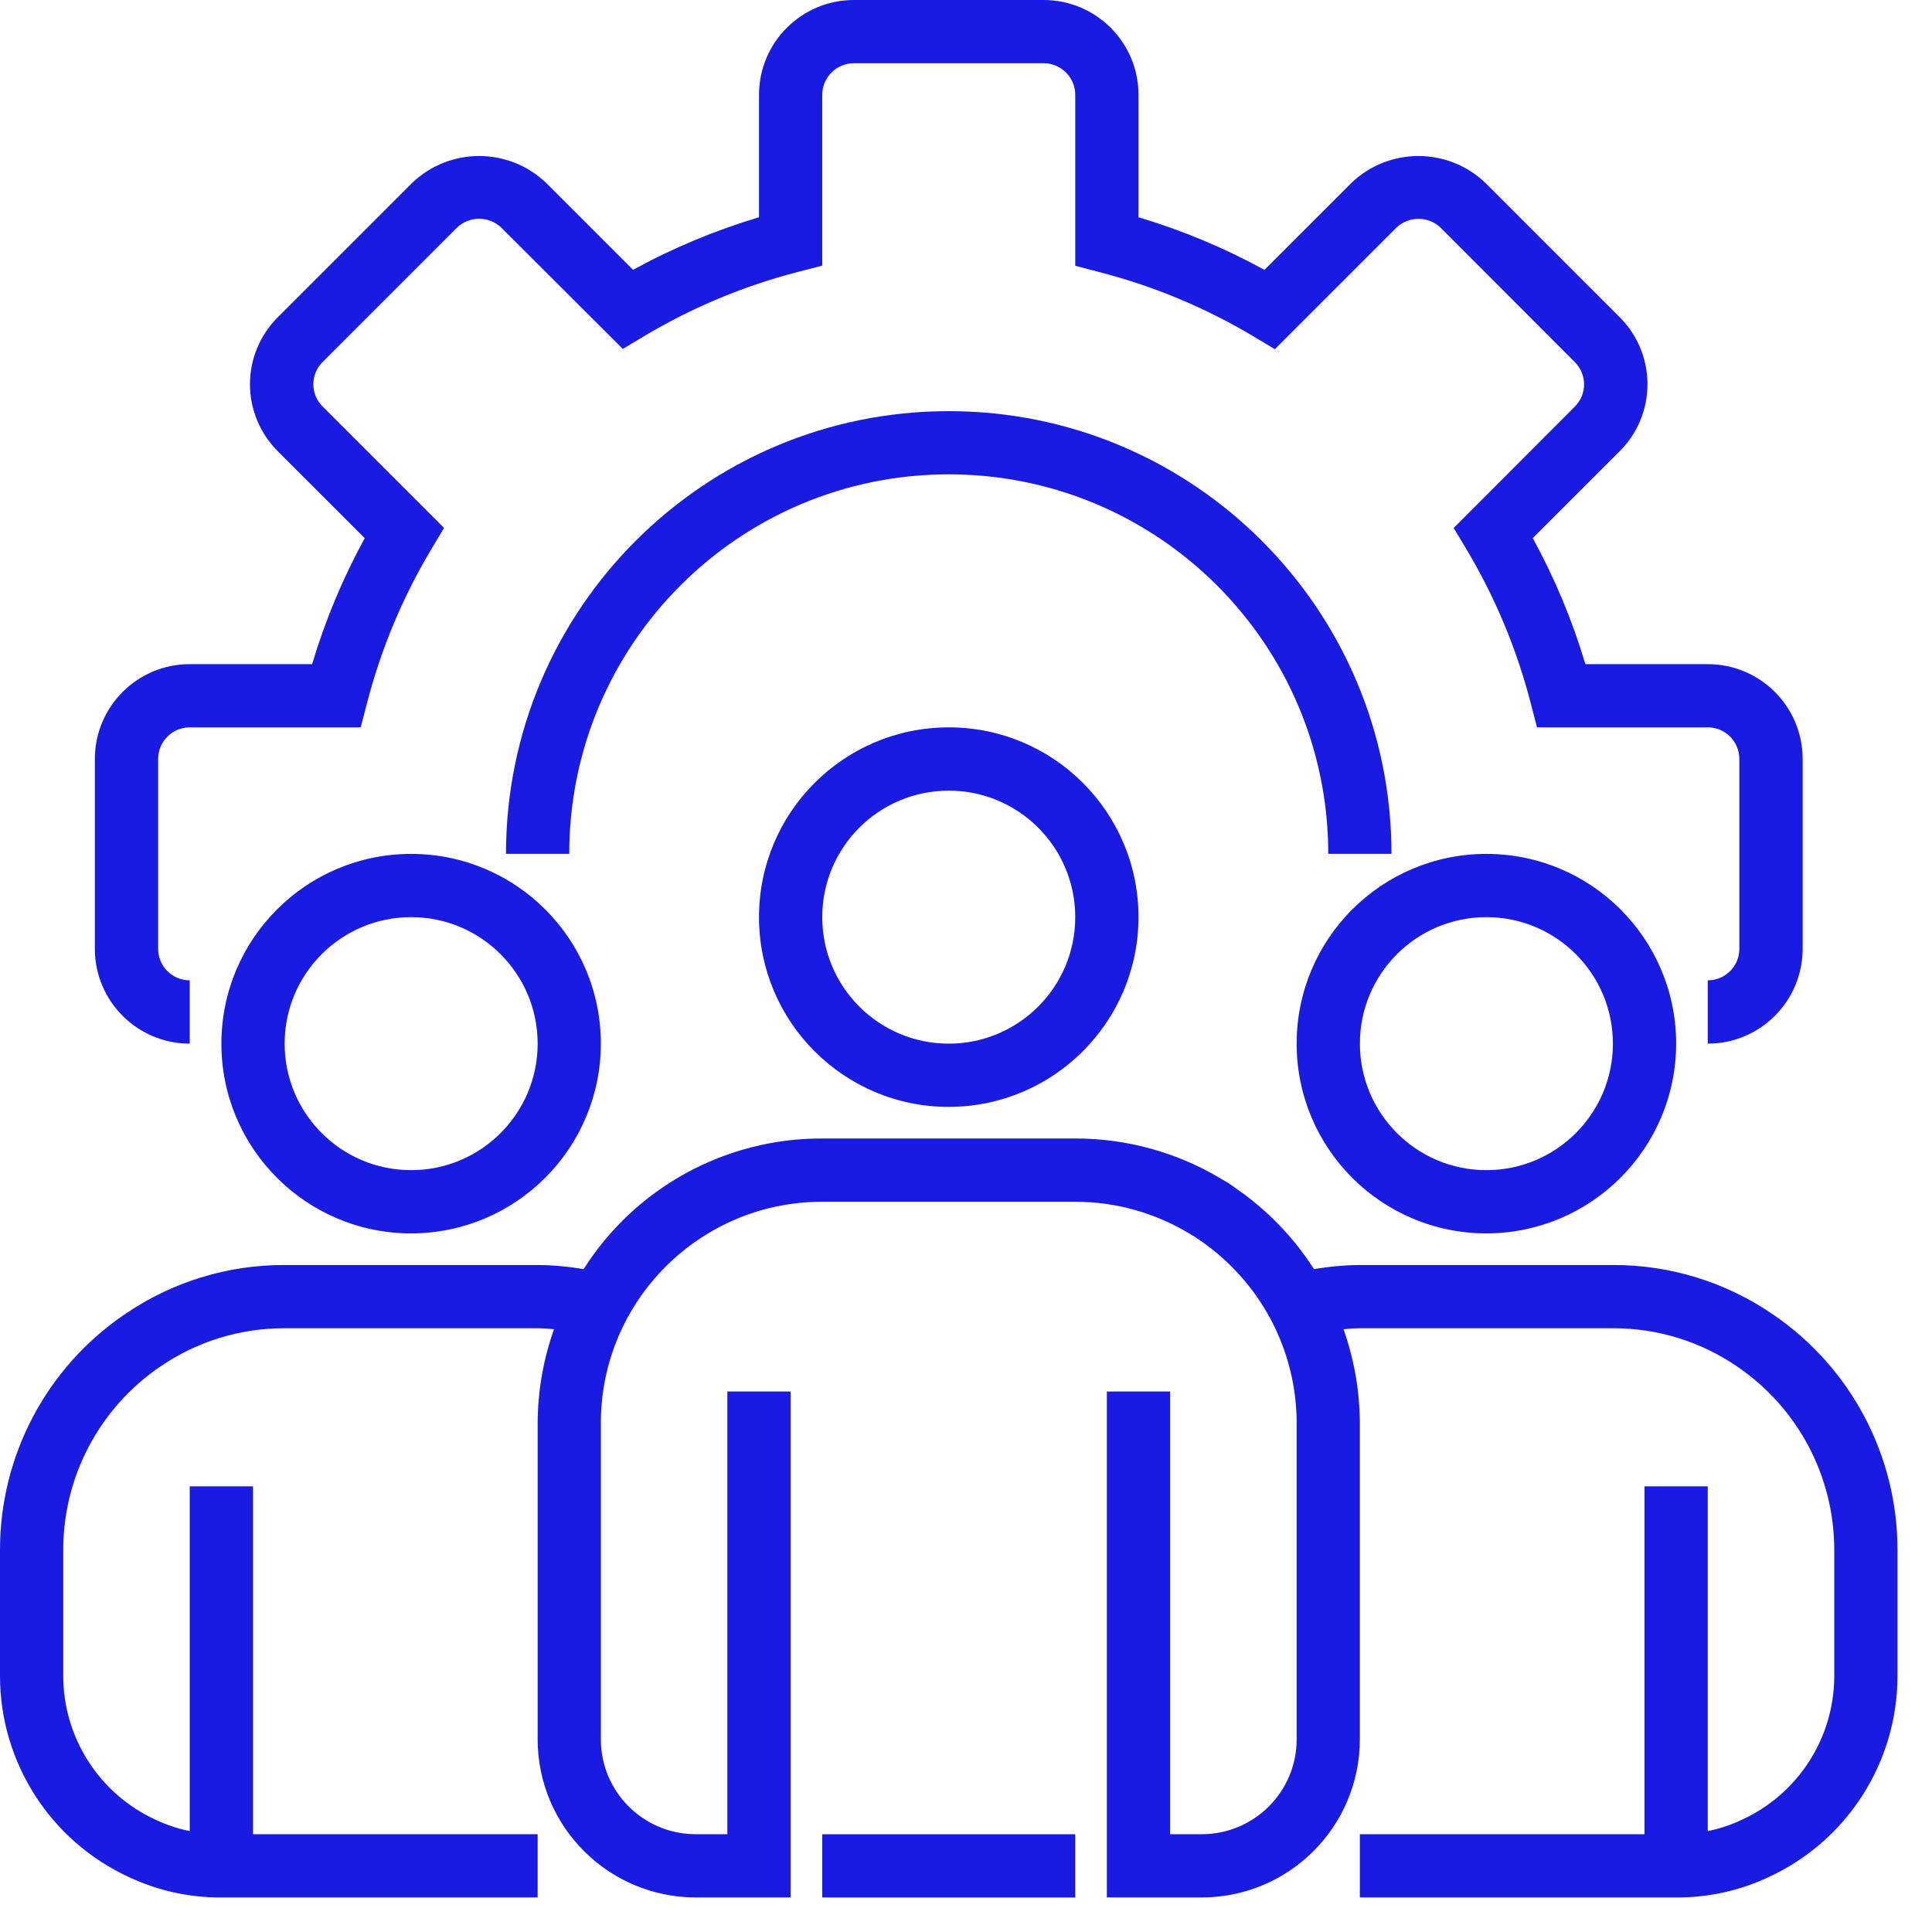 <?xml version="1.0" encoding="UTF-8"?> <svg xmlns="http://www.w3.org/2000/svg" width="42" height="42" viewBox="0 0 42 42" fill="none"> <path d="M37.125 22.688V21.312C37.505 21.312 37.812 21.005 37.812 20.625V16.5C37.812 16.12 37.505 15.812 37.125 15.812H33.413L33.279 15.296C32.975 14.115 32.503 12.984 31.877 11.937L31.602 11.477L34.237 8.837C34.503 8.571 34.503 8.14 34.237 7.874L31.318 4.95C31.048 4.693 30.625 4.693 30.355 4.95L27.714 7.591L27.255 7.316C26.206 6.689 25.074 6.217 23.891 5.913L23.375 5.778V2.062C23.375 1.683 23.067 1.375 22.688 1.375H18.562C18.183 1.375 17.875 1.683 17.875 2.062V5.775L17.359 5.908C16.177 6.212 15.046 6.684 13.999 7.31L13.539 7.585L10.899 4.95C10.629 4.691 10.203 4.691 9.933 4.95L7.013 7.87C6.884 7.998 6.812 8.172 6.812 8.353C6.812 8.535 6.884 8.708 7.013 8.837L9.653 11.477L9.378 11.937C8.752 12.984 8.28 14.115 7.976 15.296L7.841 15.812H4.125C3.745 15.812 3.438 16.12 3.438 16.5V20.625C3.438 21.005 3.745 21.312 4.125 21.312V22.688C2.986 22.688 2.062 21.764 2.062 20.625V16.5C2.062 15.361 2.986 14.438 4.125 14.438H6.785C7.069 13.487 7.452 12.569 7.929 11.699L6.038 9.809C5.652 9.423 5.434 8.899 5.434 8.353C5.434 7.807 5.652 7.283 6.038 6.898L8.96 3.976C9.774 3.197 11.058 3.197 11.872 3.976L13.762 5.866C14.631 5.389 15.55 5.006 16.5 4.723V2.062C16.5 0.924 17.424 0 18.562 0H22.688C23.826 0 24.75 0.924 24.75 2.062V4.723C25.701 5.006 26.618 5.39 27.488 5.867L29.379 3.976C30.193 3.197 31.476 3.197 32.291 3.976L35.212 6.897C35.598 7.283 35.815 7.806 35.815 8.352C35.815 8.899 35.598 9.422 35.212 9.808L33.321 11.698C33.798 12.569 34.181 13.487 34.465 14.438H37.125C38.264 14.438 39.188 15.361 39.188 16.5V20.625C39.188 21.764 38.264 22.688 37.125 22.688Z" fill="#1A1BE2"></path> <path d="M30.25 18.562H28.875C28.875 14.006 25.181 10.312 20.625 10.312C16.069 10.312 12.375 14.006 12.375 18.562H11C11 13.247 15.309 8.938 20.625 8.938C25.941 8.938 30.25 13.247 30.25 18.562Z" fill="#1A1BE2"></path> <path d="M20.625 24.063C18.347 24.063 16.5 22.215 16.5 19.938C16.5 17.659 18.347 15.812 20.625 15.812C22.904 15.812 24.75 17.659 24.75 19.938C24.748 22.215 22.902 24.06 20.625 24.063ZM20.625 17.188C19.106 17.188 17.875 18.419 17.875 19.938C17.875 21.456 19.106 22.688 20.625 22.688C22.144 22.688 23.375 21.456 23.375 19.938C23.375 18.419 22.144 17.188 20.625 17.188Z" fill="#1A1BE2"></path> <path d="M32.313 26.813C30.034 26.813 28.188 24.965 28.188 22.688C28.188 20.409 30.034 18.563 32.313 18.563C34.591 18.563 36.438 20.409 36.438 22.688C36.435 24.965 34.59 26.81 32.313 26.813ZM32.313 19.938C30.794 19.938 29.563 21.169 29.563 22.688C29.563 24.206 30.794 25.438 32.313 25.438C33.831 25.438 35.063 24.206 35.063 22.688C35.063 21.169 33.831 19.938 32.313 19.938Z" fill="#1A1BE2"></path> <path d="M8.938 26.813C6.659 26.813 4.813 24.965 4.813 22.688C4.813 20.409 6.659 18.563 8.938 18.563C11.216 18.563 13.062 20.409 13.062 22.688C13.06 24.965 11.215 26.81 8.938 26.813ZM8.938 19.938C7.419 19.938 6.188 21.169 6.188 22.688C6.188 24.206 7.419 25.438 8.938 25.438C10.456 25.438 11.688 24.206 11.688 22.688C11.688 21.169 10.456 19.938 8.938 19.938Z" fill="#1A1BE2"></path> <path d="M38.545 28.576C37.521 27.872 36.306 27.496 35.062 27.5H29.562C29.228 27.503 28.894 27.533 28.565 27.59C28.125 26.902 27.553 26.308 26.881 25.843C26.78 25.767 26.675 25.698 26.564 25.637C25.603 25.055 24.499 24.748 23.375 24.75H17.875C15.773 24.742 13.813 25.815 12.687 27.59C12.357 27.533 12.022 27.503 11.688 27.5H6.188C4.945 27.496 3.731 27.871 2.707 28.575C1.014 29.726 0.001 31.64 0 33.687V36.437C0.002 38.314 1.095 40.019 2.8 40.805C3.429 41.102 4.117 41.254 4.812 41.249H11.688V39.874H5.5V32.312H4.125V39.806C3.866 39.754 3.615 39.67 3.376 39.557C2.158 38.995 1.378 37.778 1.375 36.437V33.687C1.377 32.094 2.166 30.605 3.483 29.709C4.279 29.163 5.222 28.872 6.188 28.875H11.688C11.809 28.875 11.925 28.887 12.044 28.895C11.811 29.551 11.691 30.241 11.688 30.937V37.812C11.69 39.71 13.228 41.247 15.125 41.249H17.188V30.25H15.812V39.874H15.125C13.986 39.874 13.062 38.951 13.062 37.812V30.937C13.062 28.279 15.217 26.125 17.875 26.125H23.375C24.26 26.125 25.127 26.37 25.881 26.832C25.951 26.87 26.018 26.913 26.081 26.96C26.726 27.401 27.255 27.991 27.623 28.679C27.993 29.374 28.188 30.149 28.188 30.937V37.812C28.188 38.951 27.264 39.874 26.125 39.874H25.438V30.25H24.062V41.249H26.125C28.023 41.247 29.56 39.71 29.562 37.812V30.937C29.559 30.241 29.439 29.552 29.207 28.895C29.325 28.887 29.442 28.875 29.562 28.875H35.062C36.029 28.872 36.973 29.163 37.769 29.71C39.085 30.607 39.873 32.095 39.875 33.687V36.437C39.873 37.783 39.086 39.004 37.862 39.562C37.627 39.673 37.38 39.755 37.125 39.806V32.312H35.75V39.874H29.562V41.249H36.438C37.129 41.254 37.813 41.104 38.439 40.811C40.15 40.027 41.247 38.319 41.25 36.437V33.687C41.249 31.641 40.236 29.728 38.545 28.576Z" fill="#1A1BE2"></path> <path d="M17.875 39.875H23.375V41.25H17.875V39.875Z" fill="#1A1BE2"></path> </svg> 